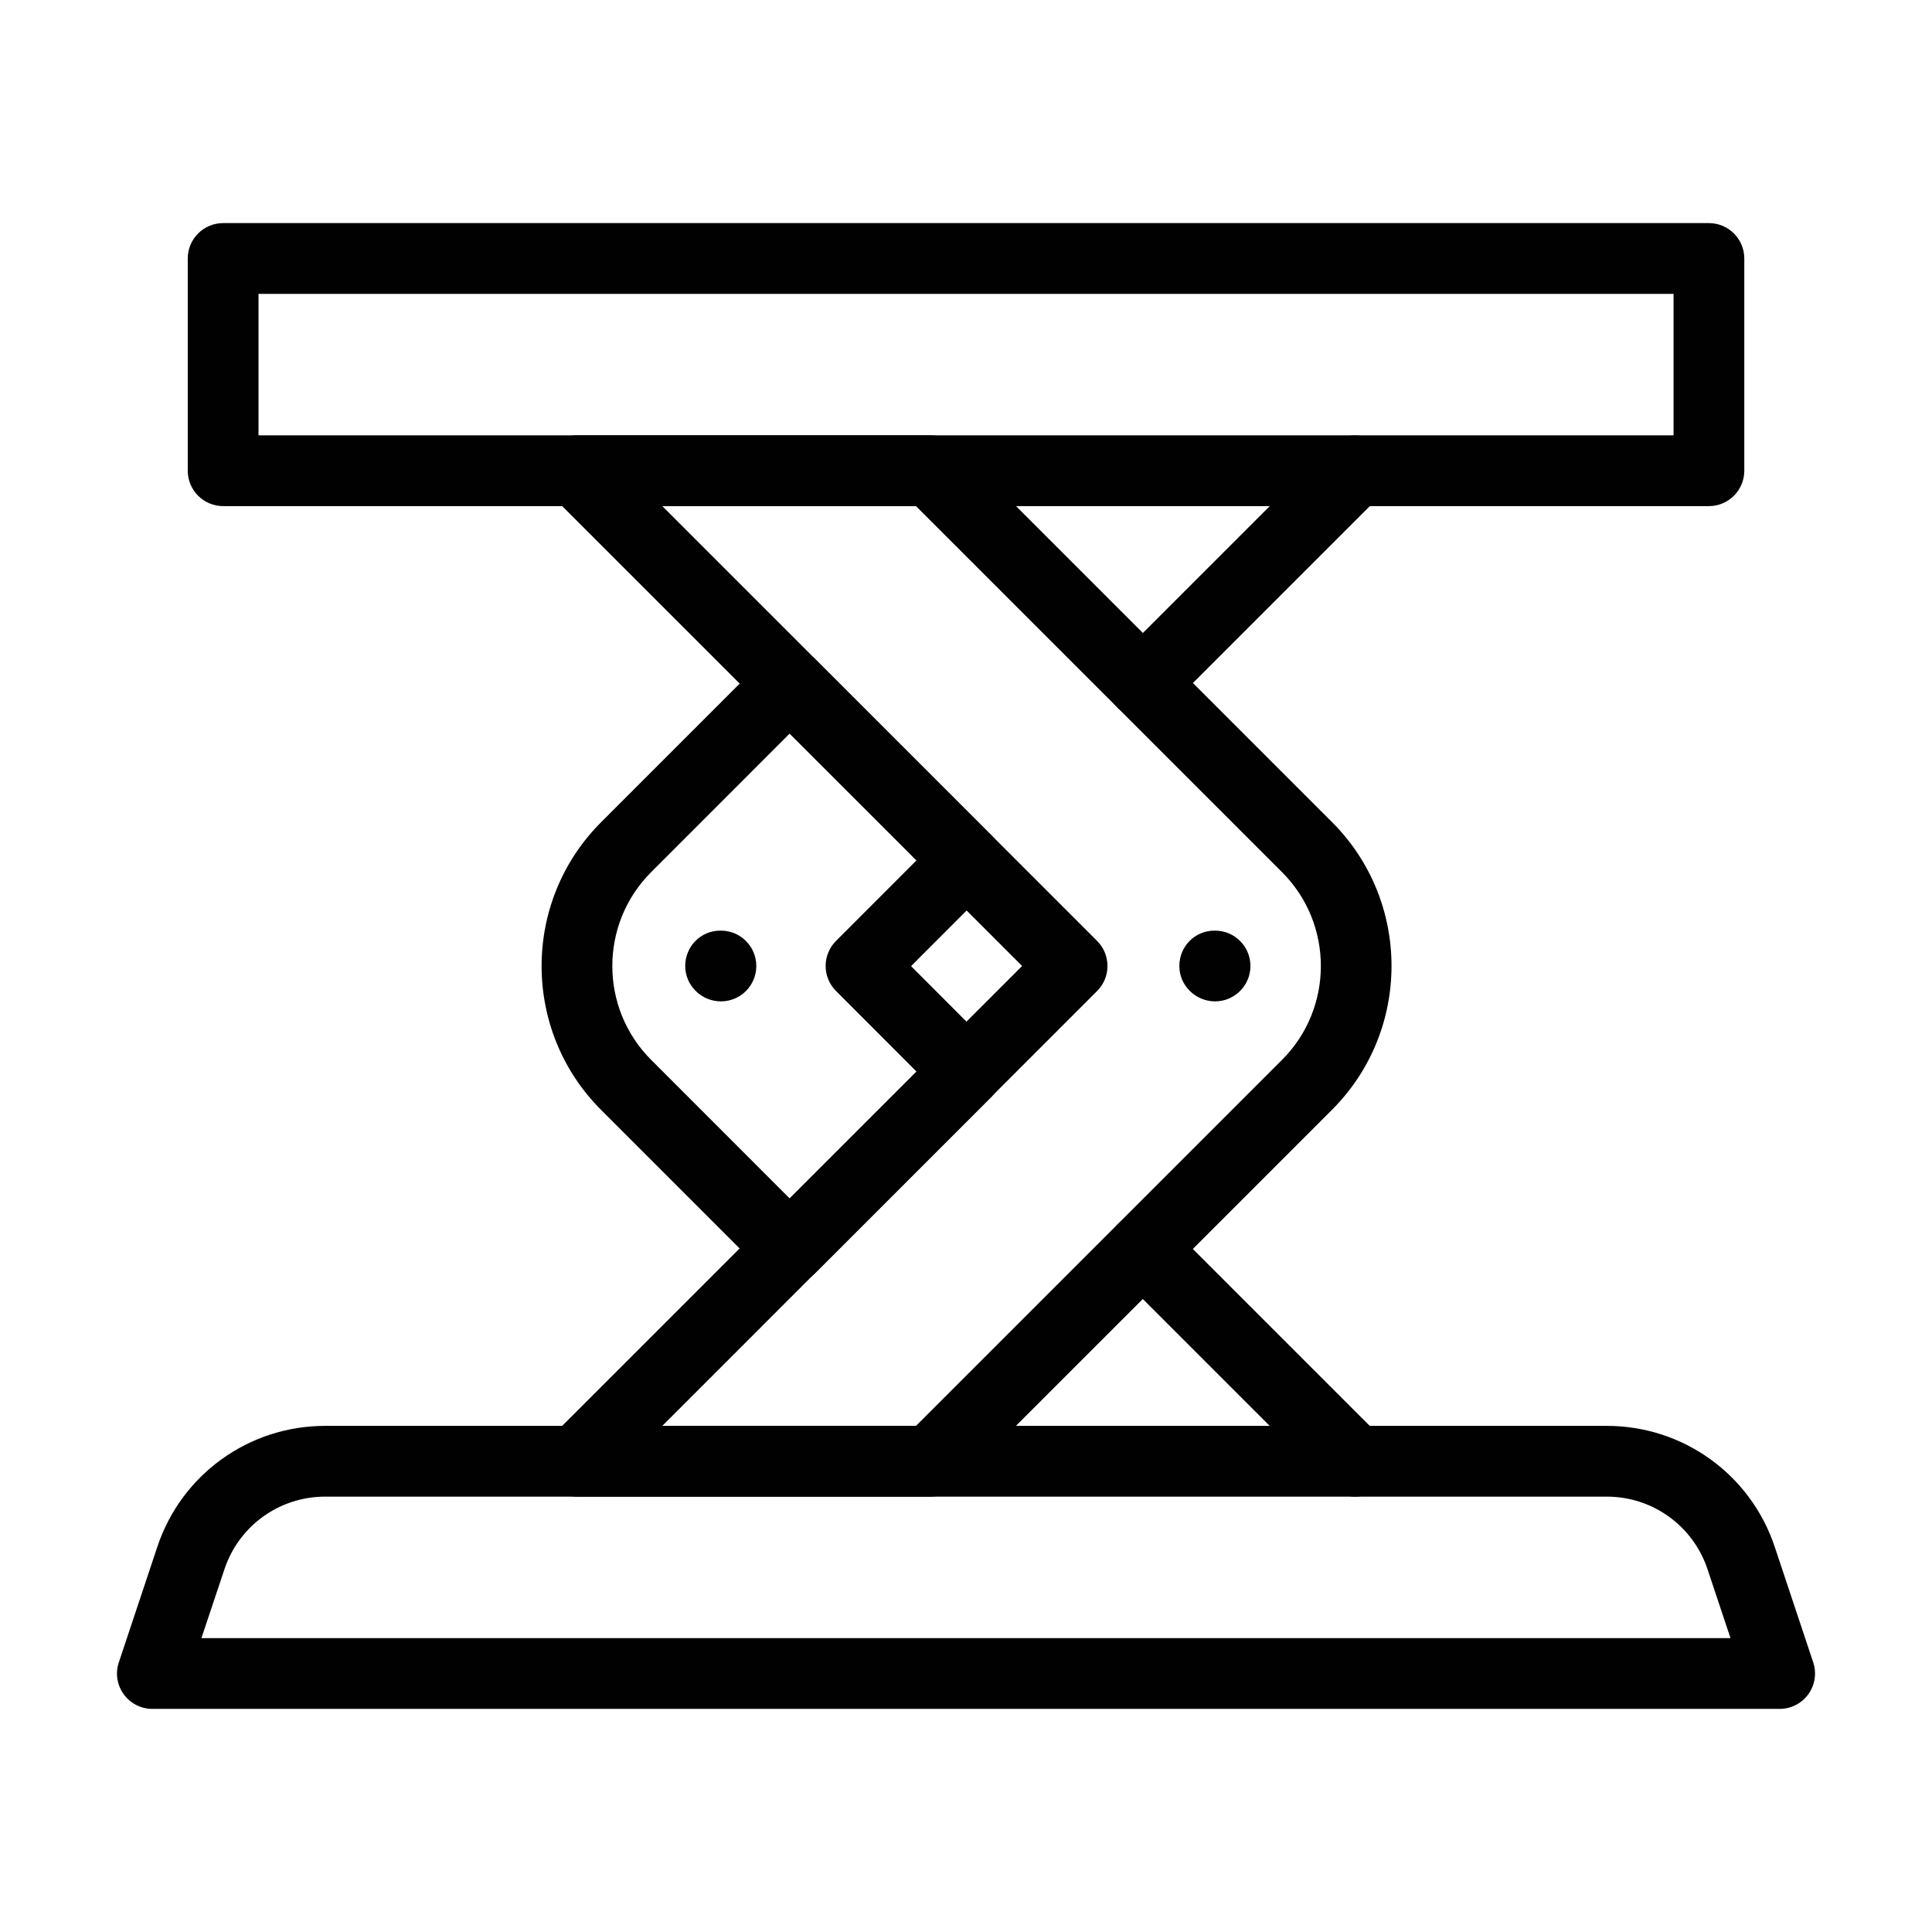 <?xml version="1.0" encoding="iso-8859-1"?>
<!-- Generator: Adobe Illustrator 23.0.1, SVG Export Plug-In . SVG Version: 6.00 Build 0)  -->
<svg version="1.1" id="Layer_1" xmlns="http://www.w3.org/2000/svg" xmlns:xlink="http://www.w3.org/1999/xlink" x="0px" y="0px"
	 viewBox="0 0 512 512" style="enable-background:new 0 0 512 512;" xml:space="preserve">
<g id="XMLID_3763_">
	<g id="XMLID_3779_">
		<path id="XMLID_13855_" style="fill:#010101;" d="M452.881,134.125H59.132c-5.175,0-9.375-4.2-9.375-9.375v-56.25
			c0-5.175,4.2-9.375,9.375-9.375h393.748c5.175,0,9.375,4.2,9.375,9.375v56.25C462.255,129.926,458.056,134.125,452.881,134.125z
			 M68.507,115.376h374.999v-37.5H68.507V115.376z"/>
	</g>
	<g id="XMLID_3780_">
		<path id="XMLID_13852_" style="fill:#010101;" d="M471.63,452.874H40.382c-3.019,0-5.85-1.444-7.612-3.9
			c-1.762-2.437-2.25-5.587-1.275-8.438l10.2-30.619c6.375-19.162,24.244-32.044,44.456-32.044h339.692
			c20.212,0,38.081,12.881,44.475,32.044l10.2,30.619c0.956,2.85,0.469,6-1.275,8.438C477.462,451.43,474.63,452.874,471.63,452.874
			z M53.376,434.124h405.223l-6.094-18.281c-3.844-11.494-14.55-19.219-26.681-19.219H86.151c-12.112,0-22.837,7.725-26.662,19.219
			L53.376,434.124z"/>
	</g>
	<g id="XMLID_3781_">
		<path id="XMLID_13849_" style="fill:#010101;" d="M246.631,396.624h-93.75c-3.787,0-7.219-2.288-8.662-5.794
			c-1.462-3.506-0.656-7.537,2.025-10.219L270.875,256L146.244,131.388c-2.681-2.681-3.487-6.712-2.025-10.219
			c1.444-3.487,4.875-5.794,8.662-5.794h93.75c2.494,0,4.875,0.994,6.619,2.737l99.75,99.75c21.019,21.019,21.019,55.219,0,76.237
			l-99.75,99.75C251.488,395.631,249.106,396.624,246.631,396.624z M175.513,377.875h67.237l97.012-97.012
			c13.706-13.706,13.706-36.019,0-49.725l-97.012-97.012h-67.237L290.75,249.363c3.656,3.656,3.656,9.6,0,13.256L175.513,377.875z"
			/>
	</g>
	<g id="XMLID_3782_">
		<path id="XMLID_13848_" style="fill:#010101;" d="M322.006,265.375c-5.175,0-9.469-4.2-9.469-9.375
			c0-5.175,4.106-9.375,9.281-9.375h0.188c5.175,0,9.375,4.2,9.375,9.375C331.381,261.175,327.162,265.375,322.006,265.375z"/>
	</g>
	<g id="XMLID_3783_">
		<path id="XMLID_13845_" style="fill:#010101;" d="M209.263,340.225c-2.494,0-4.875-0.994-6.619-2.737l-43.35-43.35
			c-21.019-21.019-21.019-55.219,0-76.237l43.35-43.35c3.525-3.525,9.731-3.525,13.256,0l46.875,46.875
			c3.656,3.656,3.656,9.6,0,13.256l-21.337,21.356l21.337,21.356c3.656,3.656,3.656,9.6,0,13.256L215.9,337.525
			C214.138,339.231,211.756,340.225,209.263,340.225z M209.263,194.406l-36.712,36.731c-13.706,13.706-13.706,36.019,0,49.725
			l36.712,36.731l33.619-33.619l-21.337-21.356c-3.656-3.656-3.656-9.6,0-13.256l21.337-21.356L209.263,194.406z"/>
	</g>
	<g id="XMLID_3784_">
		<path id="XMLID_13844_" style="fill:#010101;" d="M191.057,265.375c-5.175,0-9.469-4.2-9.469-9.375
			c0-5.175,4.106-9.375,9.281-9.375h0.188c5.175,0,9.375,4.2,9.375,9.375C200.432,261.175,196.232,265.375,191.057,265.375z"/>
	</g>
	<g id="XMLID_3785_">
		<path id="XMLID_13843_" style="fill:#010101;" d="M359.131,396.624c-2.4,0-4.8-0.919-6.637-2.737l-56.25-56.25
			c-3.656-3.656-3.656-9.6,0-13.256c3.656-3.656,9.6-3.656,13.256,0l56.25,56.25c3.656,3.656,3.656,9.6,0,13.256
			C363.912,395.706,361.512,396.624,359.131,396.624z"/>
	</g>
	<g id="XMLID_3786_">
		<path id="XMLID_13842_" style="fill:#010101;" d="M302.881,190.375c-2.4,0-4.8-0.919-6.637-2.737c-3.656-3.656-3.656-9.6,0-13.256
			l56.25-56.25c3.656-3.656,9.6-3.656,13.256,0c3.656,3.656,3.656,9.6,0,13.256l-56.25,56.25
			C307.662,189.457,305.262,190.375,302.881,190.375z"/>
	</g>
</g>
</svg>
